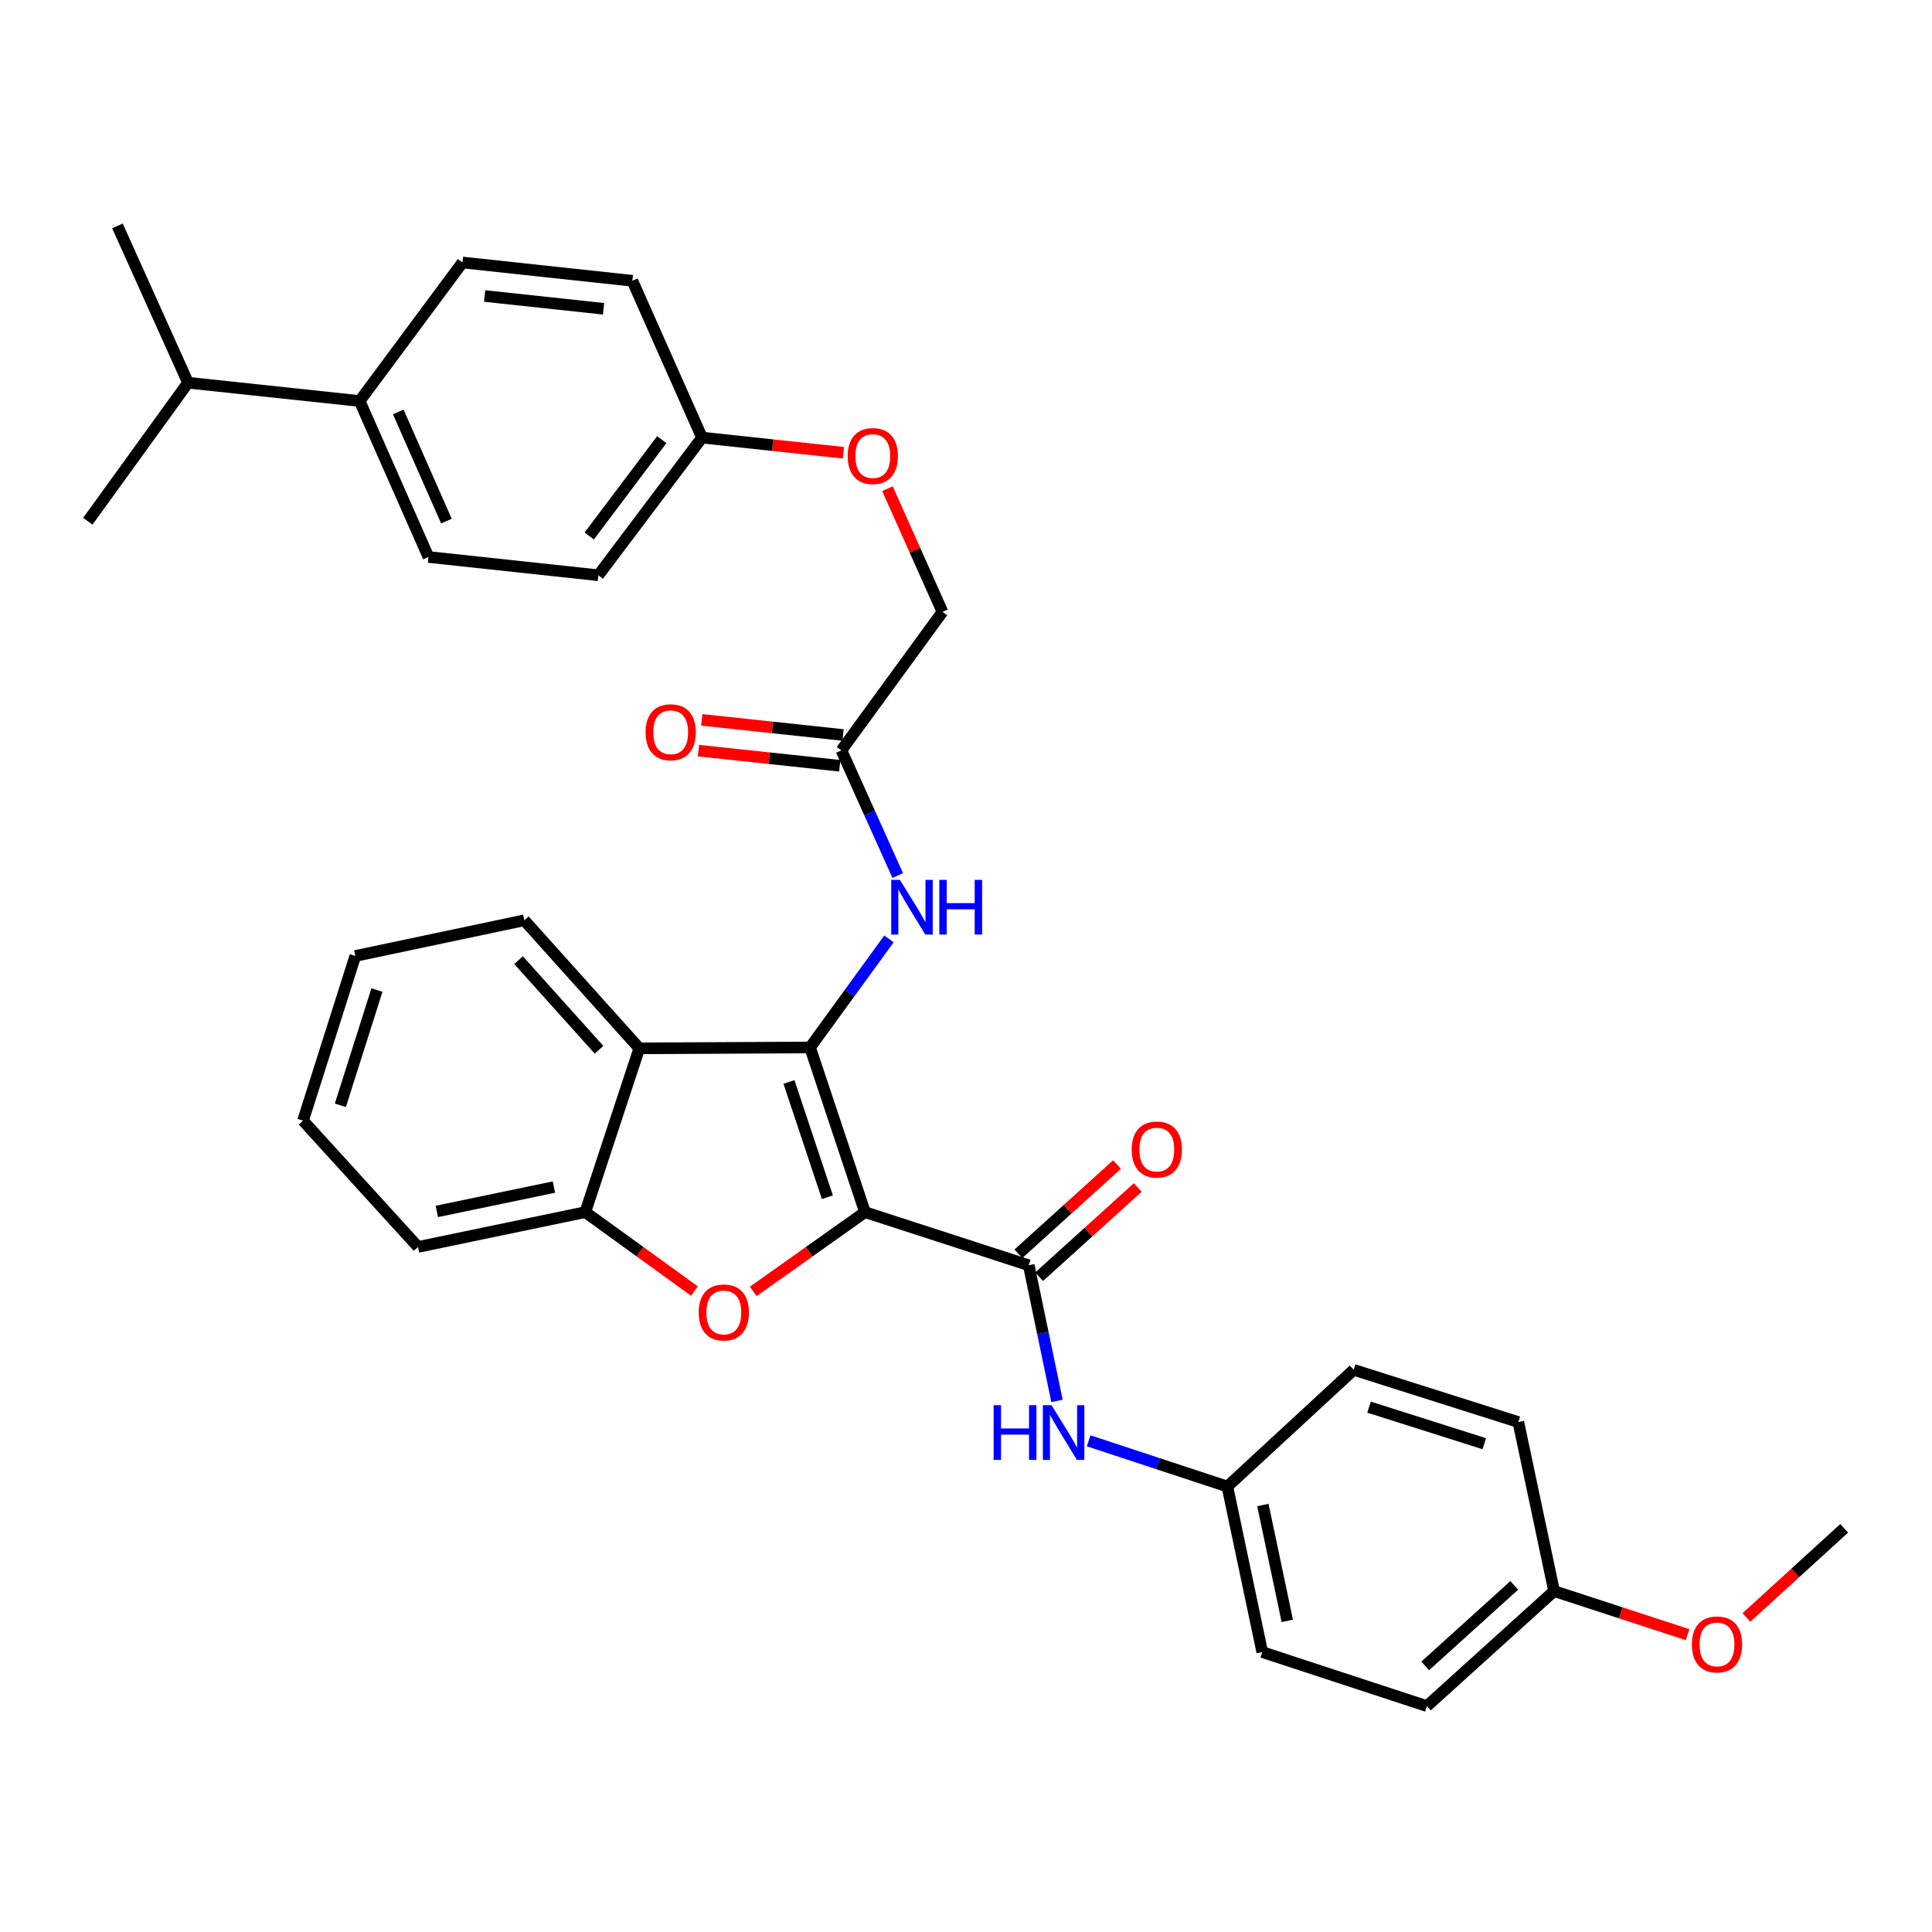 <?xml version='1.0' encoding='iso-8859-1'?>
<svg version='1.1' baseProfile='full'
              xmlns='http://www.w3.org/2000/svg'
                      xmlns:rdkit='http://www.rdkit.org/xml'
                      xmlns:xlink='http://www.w3.org/1999/xlink'
                  xml:space='preserve'
width='1000px' height='1000px' viewBox='0 0 1000 1000'>
<!-- END OF HEADER -->
<rect style='opacity:1.0;fill:#FFFFFF;stroke:none' width='1000' height='1000' x='0' y='0'> </rect>
<path class='bond-0' d='M 447.715,627.404 L 419.286,542.162' style='fill:none;fill-rule:evenodd;stroke:#000000;stroke-width:6px;stroke-linecap:butt;stroke-linejoin:miter;stroke-opacity:1' />
<path class='bond-0' d='M 428.262,619.683 L 408.362,560.014' style='fill:none;fill-rule:evenodd;stroke:#000000;stroke-width:6px;stroke-linecap:butt;stroke-linejoin:miter;stroke-opacity:1' />
<path class='bond-1' d='M 447.715,627.404 L 418.798,647.918' style='fill:none;fill-rule:evenodd;stroke:#000000;stroke-width:6px;stroke-linecap:butt;stroke-linejoin:miter;stroke-opacity:1' />
<path class='bond-1' d='M 418.798,647.918 L 389.882,668.432' style='fill:none;fill-rule:evenodd;stroke:#FF0000;stroke-width:6px;stroke-linecap:butt;stroke-linejoin:miter;stroke-opacity:1' />
<path class='bond-2' d='M 447.715,627.404 L 532.476,654.898' style='fill:none;fill-rule:evenodd;stroke:#000000;stroke-width:6px;stroke-linecap:butt;stroke-linejoin:miter;stroke-opacity:1' />
<path class='bond-3' d='M 419.286,542.162 L 330.905,542.616' style='fill:none;fill-rule:evenodd;stroke:#000000;stroke-width:6px;stroke-linecap:butt;stroke-linejoin:miter;stroke-opacity:1' />
<path class='bond-5' d='M 419.286,542.162 L 439.704,514.068' style='fill:none;fill-rule:evenodd;stroke:#000000;stroke-width:6px;stroke-linecap:butt;stroke-linejoin:miter;stroke-opacity:1' />
<path class='bond-5' d='M 439.704,514.068 L 460.122,485.974' style='fill:none;fill-rule:evenodd;stroke:#0000FF;stroke-width:6px;stroke-linecap:butt;stroke-linejoin:miter;stroke-opacity:1' />
<path class='bond-4' d='M 359.431,668.243 L 331.194,647.824' style='fill:none;fill-rule:evenodd;stroke:#FF0000;stroke-width:6px;stroke-linecap:butt;stroke-linejoin:miter;stroke-opacity:1' />
<path class='bond-4' d='M 331.194,647.824 L 302.957,627.404' style='fill:none;fill-rule:evenodd;stroke:#000000;stroke-width:6px;stroke-linecap:butt;stroke-linejoin:miter;stroke-opacity:1' />
<path class='bond-6' d='M 532.476,654.898 L 539.79,690.005' style='fill:none;fill-rule:evenodd;stroke:#000000;stroke-width:6px;stroke-linecap:butt;stroke-linejoin:miter;stroke-opacity:1' />
<path class='bond-6' d='M 539.79,690.005 L 547.104,725.111' style='fill:none;fill-rule:evenodd;stroke:#0000FF;stroke-width:6px;stroke-linecap:butt;stroke-linejoin:miter;stroke-opacity:1' />
<path class='bond-8' d='M 537.847,660.834 L 563.373,637.737' style='fill:none;fill-rule:evenodd;stroke:#000000;stroke-width:6px;stroke-linecap:butt;stroke-linejoin:miter;stroke-opacity:1' />
<path class='bond-8' d='M 563.373,637.737 L 588.898,614.64' style='fill:none;fill-rule:evenodd;stroke:#FF0000;stroke-width:6px;stroke-linecap:butt;stroke-linejoin:miter;stroke-opacity:1' />
<path class='bond-8' d='M 527.104,648.962 L 552.63,625.865' style='fill:none;fill-rule:evenodd;stroke:#000000;stroke-width:6px;stroke-linecap:butt;stroke-linejoin:miter;stroke-opacity:1' />
<path class='bond-8' d='M 552.63,625.865 L 578.155,602.768' style='fill:none;fill-rule:evenodd;stroke:#FF0000;stroke-width:6px;stroke-linecap:butt;stroke-linejoin:miter;stroke-opacity:1' />
<path class='bond-21' d='M 330.905,542.616 L 271.389,476.339' style='fill:none;fill-rule:evenodd;stroke:#000000;stroke-width:6px;stroke-linecap:butt;stroke-linejoin:miter;stroke-opacity:1' />
<path class='bond-21' d='M 310.065,543.372 L 268.403,496.978' style='fill:none;fill-rule:evenodd;stroke:#000000;stroke-width:6px;stroke-linecap:butt;stroke-linejoin:miter;stroke-opacity:1' />
<path class='bond-33' d='M 330.905,542.616 L 302.957,627.404' style='fill:none;fill-rule:evenodd;stroke:#000000;stroke-width:6px;stroke-linecap:butt;stroke-linejoin:miter;stroke-opacity:1' />
<path class='bond-26' d='M 302.957,627.404 L 216.373,645.416' style='fill:none;fill-rule:evenodd;stroke:#000000;stroke-width:6px;stroke-linecap:butt;stroke-linejoin:miter;stroke-opacity:1' />
<path class='bond-26' d='M 286.708,614.43 L 226.099,627.039' style='fill:none;fill-rule:evenodd;stroke:#000000;stroke-width:6px;stroke-linecap:butt;stroke-linejoin:miter;stroke-opacity:1' />
<path class='bond-7' d='M 464.669,453.185 L 450.09,420.789' style='fill:none;fill-rule:evenodd;stroke:#0000FF;stroke-width:6px;stroke-linecap:butt;stroke-linejoin:miter;stroke-opacity:1' />
<path class='bond-7' d='M 450.09,420.789 L 435.511,388.394' style='fill:none;fill-rule:evenodd;stroke:#000000;stroke-width:6px;stroke-linecap:butt;stroke-linejoin:miter;stroke-opacity:1' />
<path class='bond-11' d='M 563.486,745.759 L 599.386,757.595' style='fill:none;fill-rule:evenodd;stroke:#0000FF;stroke-width:6px;stroke-linecap:butt;stroke-linejoin:miter;stroke-opacity:1' />
<path class='bond-11' d='M 599.386,757.595 L 635.285,769.431' style='fill:none;fill-rule:evenodd;stroke:#000000;stroke-width:6px;stroke-linecap:butt;stroke-linejoin:miter;stroke-opacity:1' />
<path class='bond-10' d='M 436.364,380.434 L 399.793,376.517' style='fill:none;fill-rule:evenodd;stroke:#000000;stroke-width:6px;stroke-linecap:butt;stroke-linejoin:miter;stroke-opacity:1' />
<path class='bond-10' d='M 399.793,376.517 L 363.222,372.6' style='fill:none;fill-rule:evenodd;stroke:#FF0000;stroke-width:6px;stroke-linecap:butt;stroke-linejoin:miter;stroke-opacity:1' />
<path class='bond-10' d='M 434.658,396.354 L 398.088,392.437' style='fill:none;fill-rule:evenodd;stroke:#000000;stroke-width:6px;stroke-linecap:butt;stroke-linejoin:miter;stroke-opacity:1' />
<path class='bond-10' d='M 398.088,392.437 L 361.517,388.52' style='fill:none;fill-rule:evenodd;stroke:#FF0000;stroke-width:6px;stroke-linecap:butt;stroke-linejoin:miter;stroke-opacity:1' />
<path class='bond-15' d='M 435.511,388.394 L 487.823,316.7' style='fill:none;fill-rule:evenodd;stroke:#000000;stroke-width:6px;stroke-linecap:butt;stroke-linejoin:miter;stroke-opacity:1' />
<path class='bond-9' d='M 186.147,207.567 L 221.772,288.298' style='fill:none;fill-rule:evenodd;stroke:#000000;stroke-width:6px;stroke-linecap:butt;stroke-linejoin:miter;stroke-opacity:1' />
<path class='bond-9' d='M 206.139,213.212 L 231.077,269.724' style='fill:none;fill-rule:evenodd;stroke:#000000;stroke-width:6px;stroke-linecap:butt;stroke-linejoin:miter;stroke-opacity:1' />
<path class='bond-17' d='M 186.147,207.567 L 97.33,198.093' style='fill:none;fill-rule:evenodd;stroke:#000000;stroke-width:6px;stroke-linecap:butt;stroke-linejoin:miter;stroke-opacity:1' />
<path class='bond-36' d='M 186.147,207.567 L 239.375,135.864' style='fill:none;fill-rule:evenodd;stroke:#000000;stroke-width:6px;stroke-linecap:butt;stroke-linejoin:miter;stroke-opacity:1' />
<path class='bond-22' d='M 635.285,769.431 L 700.672,709.025' style='fill:none;fill-rule:evenodd;stroke:#000000;stroke-width:6px;stroke-linecap:butt;stroke-linejoin:miter;stroke-opacity:1' />
<path class='bond-23' d='M 635.285,769.431 L 653.342,855.117' style='fill:none;fill-rule:evenodd;stroke:#000000;stroke-width:6px;stroke-linecap:butt;stroke-linejoin:miter;stroke-opacity:1' />
<path class='bond-23' d='M 653.66,778.982 L 666.3,838.962' style='fill:none;fill-rule:evenodd;stroke:#000000;stroke-width:6px;stroke-linecap:butt;stroke-linejoin:miter;stroke-opacity:1' />
<path class='bond-12' d='M 239.375,135.864 L 327.303,145.328' style='fill:none;fill-rule:evenodd;stroke:#000000;stroke-width:6px;stroke-linecap:butt;stroke-linejoin:miter;stroke-opacity:1' />
<path class='bond-12' d='M 250.851,153.203 L 312.4,159.828' style='fill:none;fill-rule:evenodd;stroke:#000000;stroke-width:6px;stroke-linecap:butt;stroke-linejoin:miter;stroke-opacity:1' />
<path class='bond-13' d='M 221.772,288.298 L 309.717,297.753' style='fill:none;fill-rule:evenodd;stroke:#000000;stroke-width:6px;stroke-linecap:butt;stroke-linejoin:miter;stroke-opacity:1' />
<path class='bond-14' d='M 459.342,252.939 L 473.583,284.819' style='fill:none;fill-rule:evenodd;stroke:#FF0000;stroke-width:6px;stroke-linecap:butt;stroke-linejoin:miter;stroke-opacity:1' />
<path class='bond-14' d='M 473.583,284.819 L 487.823,316.7' style='fill:none;fill-rule:evenodd;stroke:#000000;stroke-width:6px;stroke-linecap:butt;stroke-linejoin:miter;stroke-opacity:1' />
<path class='bond-16' d='M 436.54,234.339 L 399.951,230.421' style='fill:none;fill-rule:evenodd;stroke:#FF0000;stroke-width:6px;stroke-linecap:butt;stroke-linejoin:miter;stroke-opacity:1' />
<path class='bond-16' d='M 399.951,230.421 L 363.363,226.504' style='fill:none;fill-rule:evenodd;stroke:#000000;stroke-width:6px;stroke-linecap:butt;stroke-linejoin:miter;stroke-opacity:1' />
<path class='bond-19' d='M 363.363,226.504 L 327.303,145.328' style='fill:none;fill-rule:evenodd;stroke:#000000;stroke-width:6px;stroke-linecap:butt;stroke-linejoin:miter;stroke-opacity:1' />
<path class='bond-20' d='M 363.363,226.504 L 309.717,297.753' style='fill:none;fill-rule:evenodd;stroke:#000000;stroke-width:6px;stroke-linecap:butt;stroke-linejoin:miter;stroke-opacity:1' />
<path class='bond-20' d='M 342.526,227.561 L 304.973,277.435' style='fill:none;fill-rule:evenodd;stroke:#000000;stroke-width:6px;stroke-linecap:butt;stroke-linejoin:miter;stroke-opacity:1' />
<path class='bond-28' d='M 97.33,198.093 L 60.79,116.926' style='fill:none;fill-rule:evenodd;stroke:#000000;stroke-width:6px;stroke-linecap:butt;stroke-linejoin:miter;stroke-opacity:1' />
<path class='bond-29' d='M 97.33,198.093 L 45.455,269.796' style='fill:none;fill-rule:evenodd;stroke:#000000;stroke-width:6px;stroke-linecap:butt;stroke-linejoin:miter;stroke-opacity:1' />
<path class='bond-18' d='M 804.388,823.539 L 738.556,883.074' style='fill:none;fill-rule:evenodd;stroke:#000000;stroke-width:6px;stroke-linecap:butt;stroke-linejoin:miter;stroke-opacity:1' />
<path class='bond-18' d='M 783.774,820.594 L 737.692,862.268' style='fill:none;fill-rule:evenodd;stroke:#000000;stroke-width:6px;stroke-linecap:butt;stroke-linejoin:miter;stroke-opacity:1' />
<path class='bond-27' d='M 804.388,823.539 L 838.942,834.82' style='fill:none;fill-rule:evenodd;stroke:#000000;stroke-width:6px;stroke-linecap:butt;stroke-linejoin:miter;stroke-opacity:1' />
<path class='bond-27' d='M 838.942,834.82 L 873.496,846.101' style='fill:none;fill-rule:evenodd;stroke:#FF0000;stroke-width:6px;stroke-linecap:butt;stroke-linejoin:miter;stroke-opacity:1' />
<path class='bond-35' d='M 804.388,823.539 L 785.887,736.057' style='fill:none;fill-rule:evenodd;stroke:#000000;stroke-width:6px;stroke-linecap:butt;stroke-linejoin:miter;stroke-opacity:1' />
<path class='bond-31' d='M 271.389,476.339 L 183.906,494.814' style='fill:none;fill-rule:evenodd;stroke:#000000;stroke-width:6px;stroke-linecap:butt;stroke-linejoin:miter;stroke-opacity:1' />
<path class='bond-25' d='M 700.672,709.025 L 785.887,736.057' style='fill:none;fill-rule:evenodd;stroke:#000000;stroke-width:6px;stroke-linecap:butt;stroke-linejoin:miter;stroke-opacity:1' />
<path class='bond-25' d='M 708.613,728.341 L 768.263,747.263' style='fill:none;fill-rule:evenodd;stroke:#000000;stroke-width:6px;stroke-linecap:butt;stroke-linejoin:miter;stroke-opacity:1' />
<path class='bond-24' d='M 653.342,855.117 L 738.556,883.074' style='fill:none;fill-rule:evenodd;stroke:#000000;stroke-width:6px;stroke-linecap:butt;stroke-linejoin:miter;stroke-opacity:1' />
<path class='bond-32' d='M 216.373,645.416 L 156.847,580.046' style='fill:none;fill-rule:evenodd;stroke:#000000;stroke-width:6px;stroke-linecap:butt;stroke-linejoin:miter;stroke-opacity:1' />
<path class='bond-30' d='M 903.94,837.19 L 929.243,814.127' style='fill:none;fill-rule:evenodd;stroke:#FF0000;stroke-width:6px;stroke-linecap:butt;stroke-linejoin:miter;stroke-opacity:1' />
<path class='bond-30' d='M 929.243,814.127 L 954.545,791.064' style='fill:none;fill-rule:evenodd;stroke:#000000;stroke-width:6px;stroke-linecap:butt;stroke-linejoin:miter;stroke-opacity:1' />
<path class='bond-34' d='M 183.906,494.814 L 156.847,580.046' style='fill:none;fill-rule:evenodd;stroke:#000000;stroke-width:6px;stroke-linecap:butt;stroke-linejoin:miter;stroke-opacity:1' />
<path class='bond-34' d='M 195.108,512.444 L 176.166,572.106' style='fill:none;fill-rule:evenodd;stroke:#000000;stroke-width:6px;stroke-linecap:butt;stroke-linejoin:miter;stroke-opacity:1' />
<path  class='atom-2' d='M 361.642 679.324
Q 361.642 672.524, 365.002 668.724
Q 368.362 664.924, 374.642 664.924
Q 380.922 664.924, 384.282 668.724
Q 387.642 672.524, 387.642 679.324
Q 387.642 686.204, 384.242 690.124
Q 380.842 694.004, 374.642 694.004
Q 368.402 694.004, 365.002 690.124
Q 361.642 686.244, 361.642 679.324
M 374.642 690.804
Q 378.962 690.804, 381.282 687.924
Q 383.642 685.004, 383.642 679.324
Q 383.642 673.764, 381.282 670.964
Q 378.962 668.124, 374.642 668.124
Q 370.322 668.124, 367.962 670.924
Q 365.642 673.724, 365.642 679.324
Q 365.642 685.044, 367.962 687.924
Q 370.322 690.804, 374.642 690.804
' fill='#FF0000'/>
<path  class='atom-6' d='M 465.783 455.41
L 475.063 470.41
Q 475.983 471.89, 477.463 474.57
Q 478.943 477.25, 479.023 477.41
L 479.023 455.41
L 482.783 455.41
L 482.783 483.73
L 478.903 483.73
L 468.943 467.33
Q 467.783 465.41, 466.543 463.21
Q 465.343 461.01, 464.983 460.33
L 464.983 483.73
L 461.303 483.73
L 461.303 455.41
L 465.783 455.41
' fill='#0000FF'/>
<path  class='atom-6' d='M 486.183 455.41
L 490.023 455.41
L 490.023 467.45
L 504.503 467.45
L 504.503 455.41
L 508.343 455.41
L 508.343 483.73
L 504.503 483.73
L 504.503 470.65
L 490.023 470.65
L 490.023 483.73
L 486.183 483.73
L 486.183 455.41
' fill='#0000FF'/>
<path  class='atom-7' d='M 514.295 727.323
L 518.135 727.323
L 518.135 739.363
L 532.615 739.363
L 532.615 727.323
L 536.455 727.323
L 536.455 755.643
L 532.615 755.643
L 532.615 742.563
L 518.135 742.563
L 518.135 755.643
L 514.295 755.643
L 514.295 727.323
' fill='#0000FF'/>
<path  class='atom-7' d='M 544.255 727.323
L 553.535 742.323
Q 554.455 743.803, 555.935 746.483
Q 557.415 749.163, 557.495 749.323
L 557.495 727.323
L 561.255 727.323
L 561.255 755.643
L 557.375 755.643
L 547.415 739.243
Q 546.255 737.323, 545.015 735.123
Q 543.815 732.923, 543.455 732.243
L 543.455 755.643
L 539.775 755.643
L 539.775 727.323
L 544.255 727.323
' fill='#0000FF'/>
<path  class='atom-9' d='M 585.762 594.999
Q 585.762 588.199, 589.122 584.399
Q 592.482 580.599, 598.762 580.599
Q 605.042 580.599, 608.402 584.399
Q 611.762 588.199, 611.762 594.999
Q 611.762 601.879, 608.362 605.799
Q 604.962 609.679, 598.762 609.679
Q 592.522 609.679, 589.122 605.799
Q 585.762 601.919, 585.762 594.999
M 598.762 606.479
Q 603.082 606.479, 605.402 603.599
Q 607.762 600.679, 607.762 594.999
Q 607.762 589.439, 605.402 586.639
Q 603.082 583.799, 598.762 583.799
Q 594.442 583.799, 592.082 586.599
Q 589.762 589.399, 589.762 594.999
Q 589.762 600.719, 592.082 603.599
Q 594.442 606.479, 598.762 606.479
' fill='#FF0000'/>
<path  class='atom-11' d='M 334.148 379.01
Q 334.148 372.21, 337.508 368.41
Q 340.868 364.61, 347.148 364.61
Q 353.428 364.61, 356.788 368.41
Q 360.148 372.21, 360.148 379.01
Q 360.148 385.89, 356.748 389.81
Q 353.348 393.69, 347.148 393.69
Q 340.908 393.69, 337.508 389.81
Q 334.148 385.93, 334.148 379.01
M 347.148 390.49
Q 351.468 390.49, 353.788 387.61
Q 356.148 384.69, 356.148 379.01
Q 356.148 373.45, 353.788 370.65
Q 351.468 367.81, 347.148 367.81
Q 342.828 367.81, 340.468 370.61
Q 338.148 373.41, 338.148 379.01
Q 338.148 384.73, 340.468 387.61
Q 342.828 390.49, 347.148 390.49
' fill='#FF0000'/>
<path  class='atom-15' d='M 438.762 236.049
Q 438.762 229.249, 442.122 225.449
Q 445.482 221.649, 451.762 221.649
Q 458.042 221.649, 461.402 225.449
Q 464.762 229.249, 464.762 236.049
Q 464.762 242.929, 461.362 246.849
Q 457.962 250.729, 451.762 250.729
Q 445.522 250.729, 442.122 246.849
Q 438.762 242.969, 438.762 236.049
M 451.762 247.529
Q 456.082 247.529, 458.402 244.649
Q 460.762 241.729, 460.762 236.049
Q 460.762 230.489, 458.402 227.689
Q 456.082 224.849, 451.762 224.849
Q 447.442 224.849, 445.082 227.649
Q 442.762 230.449, 442.762 236.049
Q 442.762 241.769, 445.082 244.649
Q 447.442 247.529, 451.762 247.529
' fill='#FF0000'/>
<path  class='atom-28' d='M 875.713 851.149
Q 875.713 844.349, 879.073 840.549
Q 882.433 836.749, 888.713 836.749
Q 894.993 836.749, 898.353 840.549
Q 901.713 844.349, 901.713 851.149
Q 901.713 858.029, 898.313 861.949
Q 894.913 865.829, 888.713 865.829
Q 882.473 865.829, 879.073 861.949
Q 875.713 858.069, 875.713 851.149
M 888.713 862.629
Q 893.033 862.629, 895.353 859.749
Q 897.713 856.829, 897.713 851.149
Q 897.713 845.589, 895.353 842.789
Q 893.033 839.949, 888.713 839.949
Q 884.393 839.949, 882.033 842.749
Q 879.713 845.549, 879.713 851.149
Q 879.713 856.869, 882.033 859.749
Q 884.393 862.629, 888.713 862.629
' fill='#FF0000'/>
</svg>
